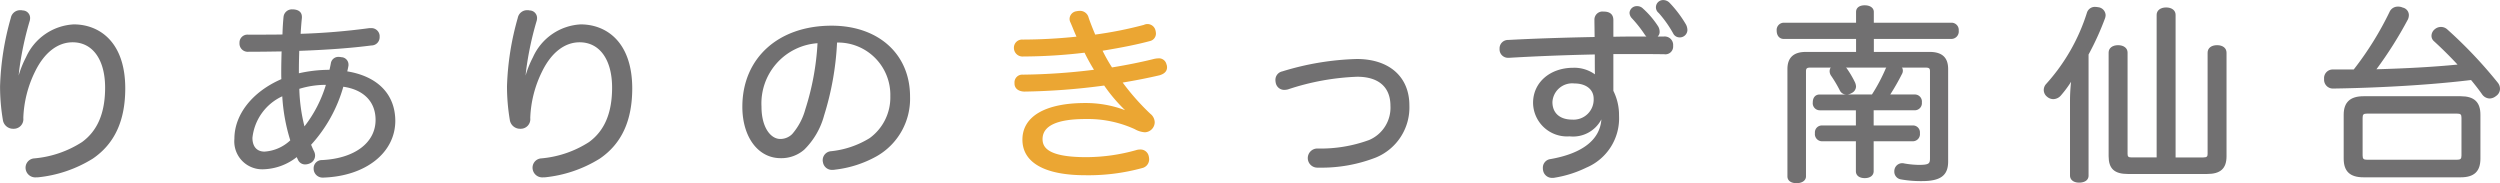 <svg xmlns="http://www.w3.org/2000/svg" width="231.999" height="17" viewBox="0 0 231.999 17">
  <g id="グループ_8165" data-name="グループ 8165" transform="translate(-7138.165 -8880.637)">
    <path id="パス_151752" data-name="パス 151752" d="M7145.01,8882.9a5.153,5.153,0,0,0-4.428,3.042,9.4,9.4,0,0,0-.688,1.713c.017-.156.032-.309.047-.454a29.484,29.484,0,0,1,.956-4.544,1.058,1.058,0,0,0,.063-.341.7.7,0,0,0-.687-.71.749.749,0,0,0-.229-.023.877.877,0,0,0-.874.715,25.71,25.71,0,0,0-1,6.346,18.778,18.778,0,0,0,.258,3.1.959.959,0,0,0,.967.843h.047a.888.888,0,0,0,.886-.994,10.543,10.543,0,0,1,1.095-4.324c.854-1.746,2.091-2.707,3.482-2.707,1.859,0,3.014,1.612,3.014,4.207,0,2.347-.7,4-2.142,5.051a9.743,9.743,0,0,1-4.419,1.514.864.864,0,0,0-.8,1.054.9.9,0,0,0,.949.708l.147,0a11.9,11.9,0,0,0,5.126-1.741c2.025-1.384,3.009-3.521,3.009-6.532C7149.781,8884.454,7147.316,8882.9,7145.01,8882.9Z" fill="#717071"/>
    <path id="パス_151753" data-name="パス 151753" d="M7170.391,8887.26c.043-.18.083-.358.113-.542v-.1a.686.686,0,0,0-.685-.675.63.63,0,0,0-.194-.024.7.7,0,0,0-.75.555c-.033.188-.079.408-.134.642a12.859,12.859,0,0,0-2.839.321v-.281c0-.6.015-1.174.033-1.8,2.636-.095,4.827-.258,6.692-.5a.764.764,0,0,0,.769-.768l0-.142a.765.765,0,0,0-.8-.7l-.151,0a61.273,61.273,0,0,1-6.381.529c.03-.486.065-.993.117-1.479v-.087c0-.29-.132-.647-.77-.7h-.091a.778.778,0,0,0-.842.686c-.048.477-.084,1.041-.1,1.642-.767.015-1.522.015-2.254.015h-.946a.737.737,0,0,0-.788.769.768.768,0,0,0,.843.82c1.034,0,2.115-.017,3.064-.032-.016.6-.033,1.261-.033,1.917,0,.226,0,.44.012.655-2.691,1.168-4.359,3.282-4.359,5.535a2.588,2.588,0,0,0,2.625,2.832,5.241,5.241,0,0,0,3.158-1.131c.048.107.1.214.147.31a.723.723,0,0,0,.643.369,1.138,1.138,0,0,0,.434-.1.793.793,0,0,0,.481-.717.9.9,0,0,0-.1-.407c-.1-.191-.168-.363-.237-.523l-.033-.077a13.409,13.409,0,0,0,2.99-5.386c1.9.275,2.993,1.394,2.993,3.082,0,2.115-1.95,3.577-4.968,3.723a.758.758,0,0,0-.779.785v.041a.83.83,0,0,0,.878.8h.043c3.919-.139,6.657-2.309,6.657-5.276C7174.833,8889.384,7173.216,8887.724,7170.391,8887.26Zm-6.032,2.314a16.987,16.987,0,0,0,.744,4.086,3.849,3.849,0,0,1-2.39,1.046c-.713,0-1.122-.466-1.122-1.277A4.8,4.8,0,0,1,7164.359,8889.574Zm4.048-1.063a11.831,11.831,0,0,1-1.988,3.854,15.8,15.8,0,0,1-.478-3.484A8.3,8.3,0,0,1,7168.407,8888.511Z" fill="#717071"/>
    <path id="パス_151754" data-name="パス 151754" d="M7192.131,8882.9a5.153,5.153,0,0,0-4.428,3.042,9.36,9.36,0,0,0-.688,1.713c.017-.156.032-.309.047-.454a29.388,29.388,0,0,1,.957-4.544,1.083,1.083,0,0,0,.062-.341.7.7,0,0,0-.687-.71.746.746,0,0,0-.229-.023.877.877,0,0,0-.874.715,25.755,25.755,0,0,0-1,6.346,18.725,18.725,0,0,0,.258,3.1.959.959,0,0,0,.967.843h.047a.888.888,0,0,0,.886-.994,10.523,10.523,0,0,1,1.1-4.324c.853-1.746,2.09-2.707,3.481-2.707,1.859,0,3.014,1.612,3.014,4.207,0,2.347-.7,4-2.141,5.051a9.751,9.751,0,0,1-4.42,1.514.864.864,0,0,0-.8,1.054.9.9,0,0,0,.949.708l.147,0a11.9,11.9,0,0,0,5.126-1.741c2.025-1.384,3.009-3.521,3.009-6.532C7196.9,8884.454,7194.438,8882.9,7192.131,8882.9Z" transform="translate(-0.077)" fill="#717071"/>
    <path id="パス_151755" data-name="パス 151755" d="M7215.451,8883.02c-4.953,0-8.281,3.023-8.281,7.524,0,2.81,1.461,4.771,3.553,4.771a3.224,3.224,0,0,0,2.195-.795,7.007,7.007,0,0,0,1.84-3.175,26.83,26.83,0,0,0,1.2-6.76,4.857,4.857,0,0,1,4.944,4.979,4.663,4.663,0,0,1-1.922,3.892,8.467,8.467,0,0,1-3.572,1.213.833.833,0,0,0-.781.813.6.6,0,0,0,.02.193.842.842,0,0,0,.914.724.927.927,0,0,0,.222-.02,10.3,10.3,0,0,0,3.878-1.258,6.133,6.133,0,0,0,3.071-5.524C7222.732,8885.664,7219.806,8883.02,7215.451,8883.02Zm-1.306,1.628a24.279,24.279,0,0,1-1.129,6.127h0a5.848,5.848,0,0,1-1.218,2.3,1.557,1.557,0,0,1-1.111.458c-.865,0-1.741-1.032-1.741-3.006A5.6,5.6,0,0,1,7214.145,8884.647Z" transform="translate(-0.115)" fill="#717071"/>
    <path id="パス_151756" data-name="パス 151756" d="M7246.572,8886.618a.71.71,0,0,0-.785-.563,1.567,1.567,0,0,0-.258.027l-.072.012c-1.159.293-2.52.568-3.941.8a14.693,14.693,0,0,1-.875-1.55c1.884-.31,3.276-.594,4.376-.893a.712.712,0,0,0,.576-.708,1.39,1.39,0,0,0-.041-.278.763.763,0,0,0-1.081-.518,36.663,36.663,0,0,1-4.516.9l-.035-.088c-.2-.48-.4-.979-.572-1.478a.824.824,0,0,0-.818-.638,1.723,1.723,0,0,0-.285.032l-.046.008a.733.733,0,0,0-.621.693.707.707,0,0,0,.085.35c.083.19.163.384.242.576.1.251.207.5.314.737a49.241,49.241,0,0,1-5,.271.755.755,0,0,0-.806.791.8.8,0,0,0,.879.778,49.548,49.548,0,0,0,5.676-.352,18.015,18.015,0,0,0,.874,1.584,57.938,57.938,0,0,1-6.593.454.719.719,0,0,0-.781.768v.053c0,.442.341.73.9.75a61.413,61.413,0,0,0,7.421-.561,15.309,15.309,0,0,0,1.939,2.286,10.308,10.308,0,0,0-3.7-.663c-3.7,0-5.826,1.239-5.826,3.4,0,2.126,2.069,3.3,5.826,3.3a18.889,18.889,0,0,0,5.282-.664.83.83,0,0,0,.653-.813,1.437,1.437,0,0,0-.04-.3.78.78,0,0,0-.8-.61,1.231,1.231,0,0,0-.373.059,17.155,17.155,0,0,1-4.629.651c-3.631,0-4.05-.956-4.05-1.675,0-1.236,1.344-1.864,4-1.864a10.5,10.5,0,0,1,4.552.938,2.144,2.144,0,0,0,.941.292.944.944,0,0,0,.915-.924,1.036,1.036,0,0,0-.408-.794,21.714,21.714,0,0,1-2.564-2.895c1.2-.2,2.349-.425,3.432-.679.294-.093.685-.271.685-.743a1.049,1.049,0,0,0-.031-.221Z" transform="translate(-0.157)" fill="#eba633"/>
    <path id="パス_151757" data-name="パス 151757" d="M7264.273,8886.876a25.7,25.7,0,0,0-6.918,1.151.8.8,0,0,0-.636.8,1.518,1.518,0,0,0,.041.309.8.8,0,0,0,.8.606,1.567,1.567,0,0,0,.319-.044,22.846,22.846,0,0,1,6.429-1.175c1.989,0,3.086.96,3.086,2.7a3.26,3.26,0,0,1-1.985,3.173,13.066,13.066,0,0,1-4.811.787.888.888,0,1,0,.053,1.775h.146a13.85,13.85,0,0,0,5.245-.94,5.021,5.021,0,0,0,3.109-4.831C7269.153,8888.53,7267.284,8886.876,7264.273,8886.876Z" transform="translate(-0.196 -0.764)" fill="#717071"/>
    <path id="パス_151758" data-name="パス 151758" d="M7292.771,8884.03c-.178,0-.364,0-.547,0a.569.569,0,0,0,.189-.406,1.016,1.016,0,0,0-.129-.524,8.108,8.108,0,0,0-1.408-1.661.762.762,0,0,0-.579-.233.674.674,0,0,0-.679.613.763.763,0,0,0,.221.514,11.66,11.66,0,0,1,1.223,1.56v0a1.08,1.08,0,0,0,.123.132c-.98,0-1.982,0-3.019.022h-.047v-1.536c0-.534-.307-.8-.915-.8a.75.75,0,0,0-.843.769c0,.251.005.522.009.8,0,.258.008.523.009.791-3.036.059-5.734.15-8.021.274a.78.78,0,0,0-.8.8v.04a.781.781,0,0,0,.824.815h.081c2.505-.148,5.244-.255,7.933-.31,0,.625,0,1.3.011,1.846a3.277,3.277,0,0,0-2.005-.61c-2.164,0-3.735,1.367-3.735,3.252a3.153,3.153,0,0,0,3.39,3.112,2.961,2.961,0,0,0,2.95-1.577c-.131,1.892-1.757,3.163-4.719,3.686a.8.8,0,0,0-.711.837.874.874,0,0,0,.02.217.838.838,0,0,0,.877.69.786.786,0,0,0,.21-.019,10.483,10.483,0,0,0,2.935-.935,4.961,4.961,0,0,0,3.026-4.814,5.018,5.018,0,0,0-.527-2.308v-3.414h1.34c1.187,0,2.309,0,3.384.017a.719.719,0,0,0,.824-.752v-.052A.785.785,0,0,0,7292.771,8884.03Zm-8.476,7.706c-1.147,0-1.831-.608-1.831-1.626a1.836,1.836,0,0,1,2.031-1.729c1.09,0,1.795.557,1.795,1.418A1.862,1.862,0,0,1,7284.295,8891.736Z" transform="translate(-0.234)" fill="#717071"/>
    <path id="パス_151759" data-name="パス 151759" d="M7293.348,8880.9l0,0a.827.827,0,0,0-.592-.257.67.67,0,0,0-.419,1.2,10.732,10.732,0,0,1,1.347,1.905.657.657,0,0,0,.6.36.705.705,0,0,0,.715-.659,1.161,1.161,0,0,0-.128-.529A10.88,10.88,0,0,0,7293.348,8880.9Z" transform="translate(-0.243)" fill="#717071"/>
    <path id="パス_151760" data-name="パス 151760" d="M7316.607,8893.757a.645.645,0,0,0-.642-.715h-3.65v-1.407h3.831a.662.662,0,0,0,.643-.733.656.656,0,0,0-.643-.733h-2.29a21.132,21.132,0,0,0,1.075-1.881.648.648,0,0,0,.094-.332.687.687,0,0,0-.576-.658,1.483,1.483,0,0,0-.3-.039.736.736,0,0,0-.705.477,16.129,16.129,0,0,1-1.289,2.434h-2.293a.93.93,0,0,0,.416-.137.691.691,0,0,0,.4-.6,1.051,1.051,0,0,0-.106-.411,9,9,0,0,0-.89-1.464.744.744,0,0,0-1.065-.167.708.708,0,0,0-.388.623.744.744,0,0,0,.138.417,11.682,11.682,0,0,1,.827,1.4.66.66,0,0,0,.545.34h-2.431c-.4,0-.643.281-.643.733a.655.655,0,0,0,.643.733h3.358v1.407h-3.158a.645.645,0,0,0-.643.715.666.666,0,0,0,.643.752h3.158v2.776c0,.4.316.643.824.643s.825-.252.825-.643v-2.776h3.65A.665.665,0,0,0,7316.607,8893.757Z" transform="translate(-0.275 -0.764)" fill="#717071"/>
    <path id="パス_151761" data-name="パス 151761" d="M7319.548,8882.745h-7.215v-1c0-.369-.339-.615-.843-.615s-.805.24-.805.615v1h-6.706a.671.671,0,0,0-.661.736c0,.468.26.771.661.771h6.706v1.205h-4.669c-1.127,0-1.7.533-1.7,1.587v9.962c0,.389.323.631.843.631s.879-.248.879-.631v-9.753c0-.266.088-.342.4-.342h10.694c.35,0,.413.089.413.342v8.031c0,.52-.042.655-1.05.655a8.419,8.419,0,0,1-1.333-.132.734.734,0,0,0-.906.538.774.774,0,0,0-.022.208.723.723,0,0,0,.612.732,10.509,10.509,0,0,0,1.959.159c1.722,0,2.425-.525,2.425-1.813v-8.588c0-1.068-.561-1.587-1.716-1.587h-5.178v-1.205h7.215a.691.691,0,0,0,.661-.771A.671.671,0,0,0,7319.548,8882.745Z" transform="translate(-0.278 -0.001)" fill="#717071"/>
    <path id="パス_151762" data-name="パス 151762" d="M7344.271,8884.829c-.534,0-.878.274-.878.7v9.395c0,.225-.06.324-.413.324h-2.558V8882.01c0-.408-.353-.682-.879-.682s-.879.28-.879.682v13.236h-2.305c-.312,0-.393-.067-.393-.324v-9.411c0-.407-.354-.682-.88-.682s-.878.274-.878.682v9.621c0,1.156.535,1.65,1.788,1.65h7.348c1.249,0,1.806-.509,1.806-1.65v-9.6C7345.15,8885.1,7344.806,8884.829,7344.271,8884.829Z" transform="translate(-0.363)" fill="#717071"/>
    <path id="パス_151763" data-name="パス 151763" d="M7333.292,8881.313l-.019,0-.062-.011a1.682,1.682,0,0,0-.234-.025.767.767,0,0,0-.782.538,17.85,17.85,0,0,1-3.788,6.617.828.828,0,0,0-.219.564.8.8,0,0,0,.323.629.877.877,0,0,0,.573.211.951.951,0,0,0,.7-.347,10.51,10.51,0,0,0,.939-1.262,16.441,16.441,0,0,0-.1,1.672v7.021c0,.4.331.665.843.665.542,0,.879-.248.879-.648v-11.24a25.971,25.971,0,0,0,1.543-3.4l.008-.041a.918.918,0,0,0,.032-.213A.773.773,0,0,0,7333.292,8881.313Z" transform="translate(-0.363)" fill="#717071"/>
    <path id="パス_151764" data-name="パス 151764" d="M7366.885,8890.331h-9.022c-1.24,0-1.842.562-1.842,1.716v4.074c0,1.184.585,1.734,1.842,1.734h9.022c1.245,0,1.825-.551,1.825-1.734v-4.074C7368.71,8890.876,7368.13,8890.331,7366.885,8890.331Zm.067,2.007v3.492c0,.313-.088.395-.431.395h-8.312c-.342,0-.431-.081-.431-.395v-3.492c0-.32.081-.395.431-.395h8.312C7366.872,8891.943,7366.952,8892.018,7366.952,8892.338Z" transform="translate(-0.363 -0.764)" fill="#717071"/>
    <path id="パス_151765" data-name="パス 151765" d="M7370.314,8888.3a41.831,41.831,0,0,0-4.675-4.931.875.875,0,0,0-1.164-.019.8.8,0,0,0-.306.6.664.664,0,0,0,.232.513c.729.663,1.48,1.407,2.185,2.167-2.181.212-4.589.351-7.526.435a36.607,36.607,0,0,0,2.926-4.637,1,1,0,0,0,.085-.388.721.721,0,0,0-.574-.7.97.97,0,0,0-.433-.088.828.828,0,0,0-.791.5,29.7,29.7,0,0,1-3.319,5.333h-1.964a.8.8,0,0,0-.788.861V8888a.819.819,0,0,0,.862.854c2.131-.031,7.624-.17,12.777-.791.361.43.71.882,1.016,1.314a.886.886,0,0,0,.7.4.96.96,0,0,0,.6-.229.814.814,0,0,0,.371-.668A.927.927,0,0,0,7370.314,8888.3Z" transform="translate(-0.363)" fill="#717071"/>
  </g>
</svg>
